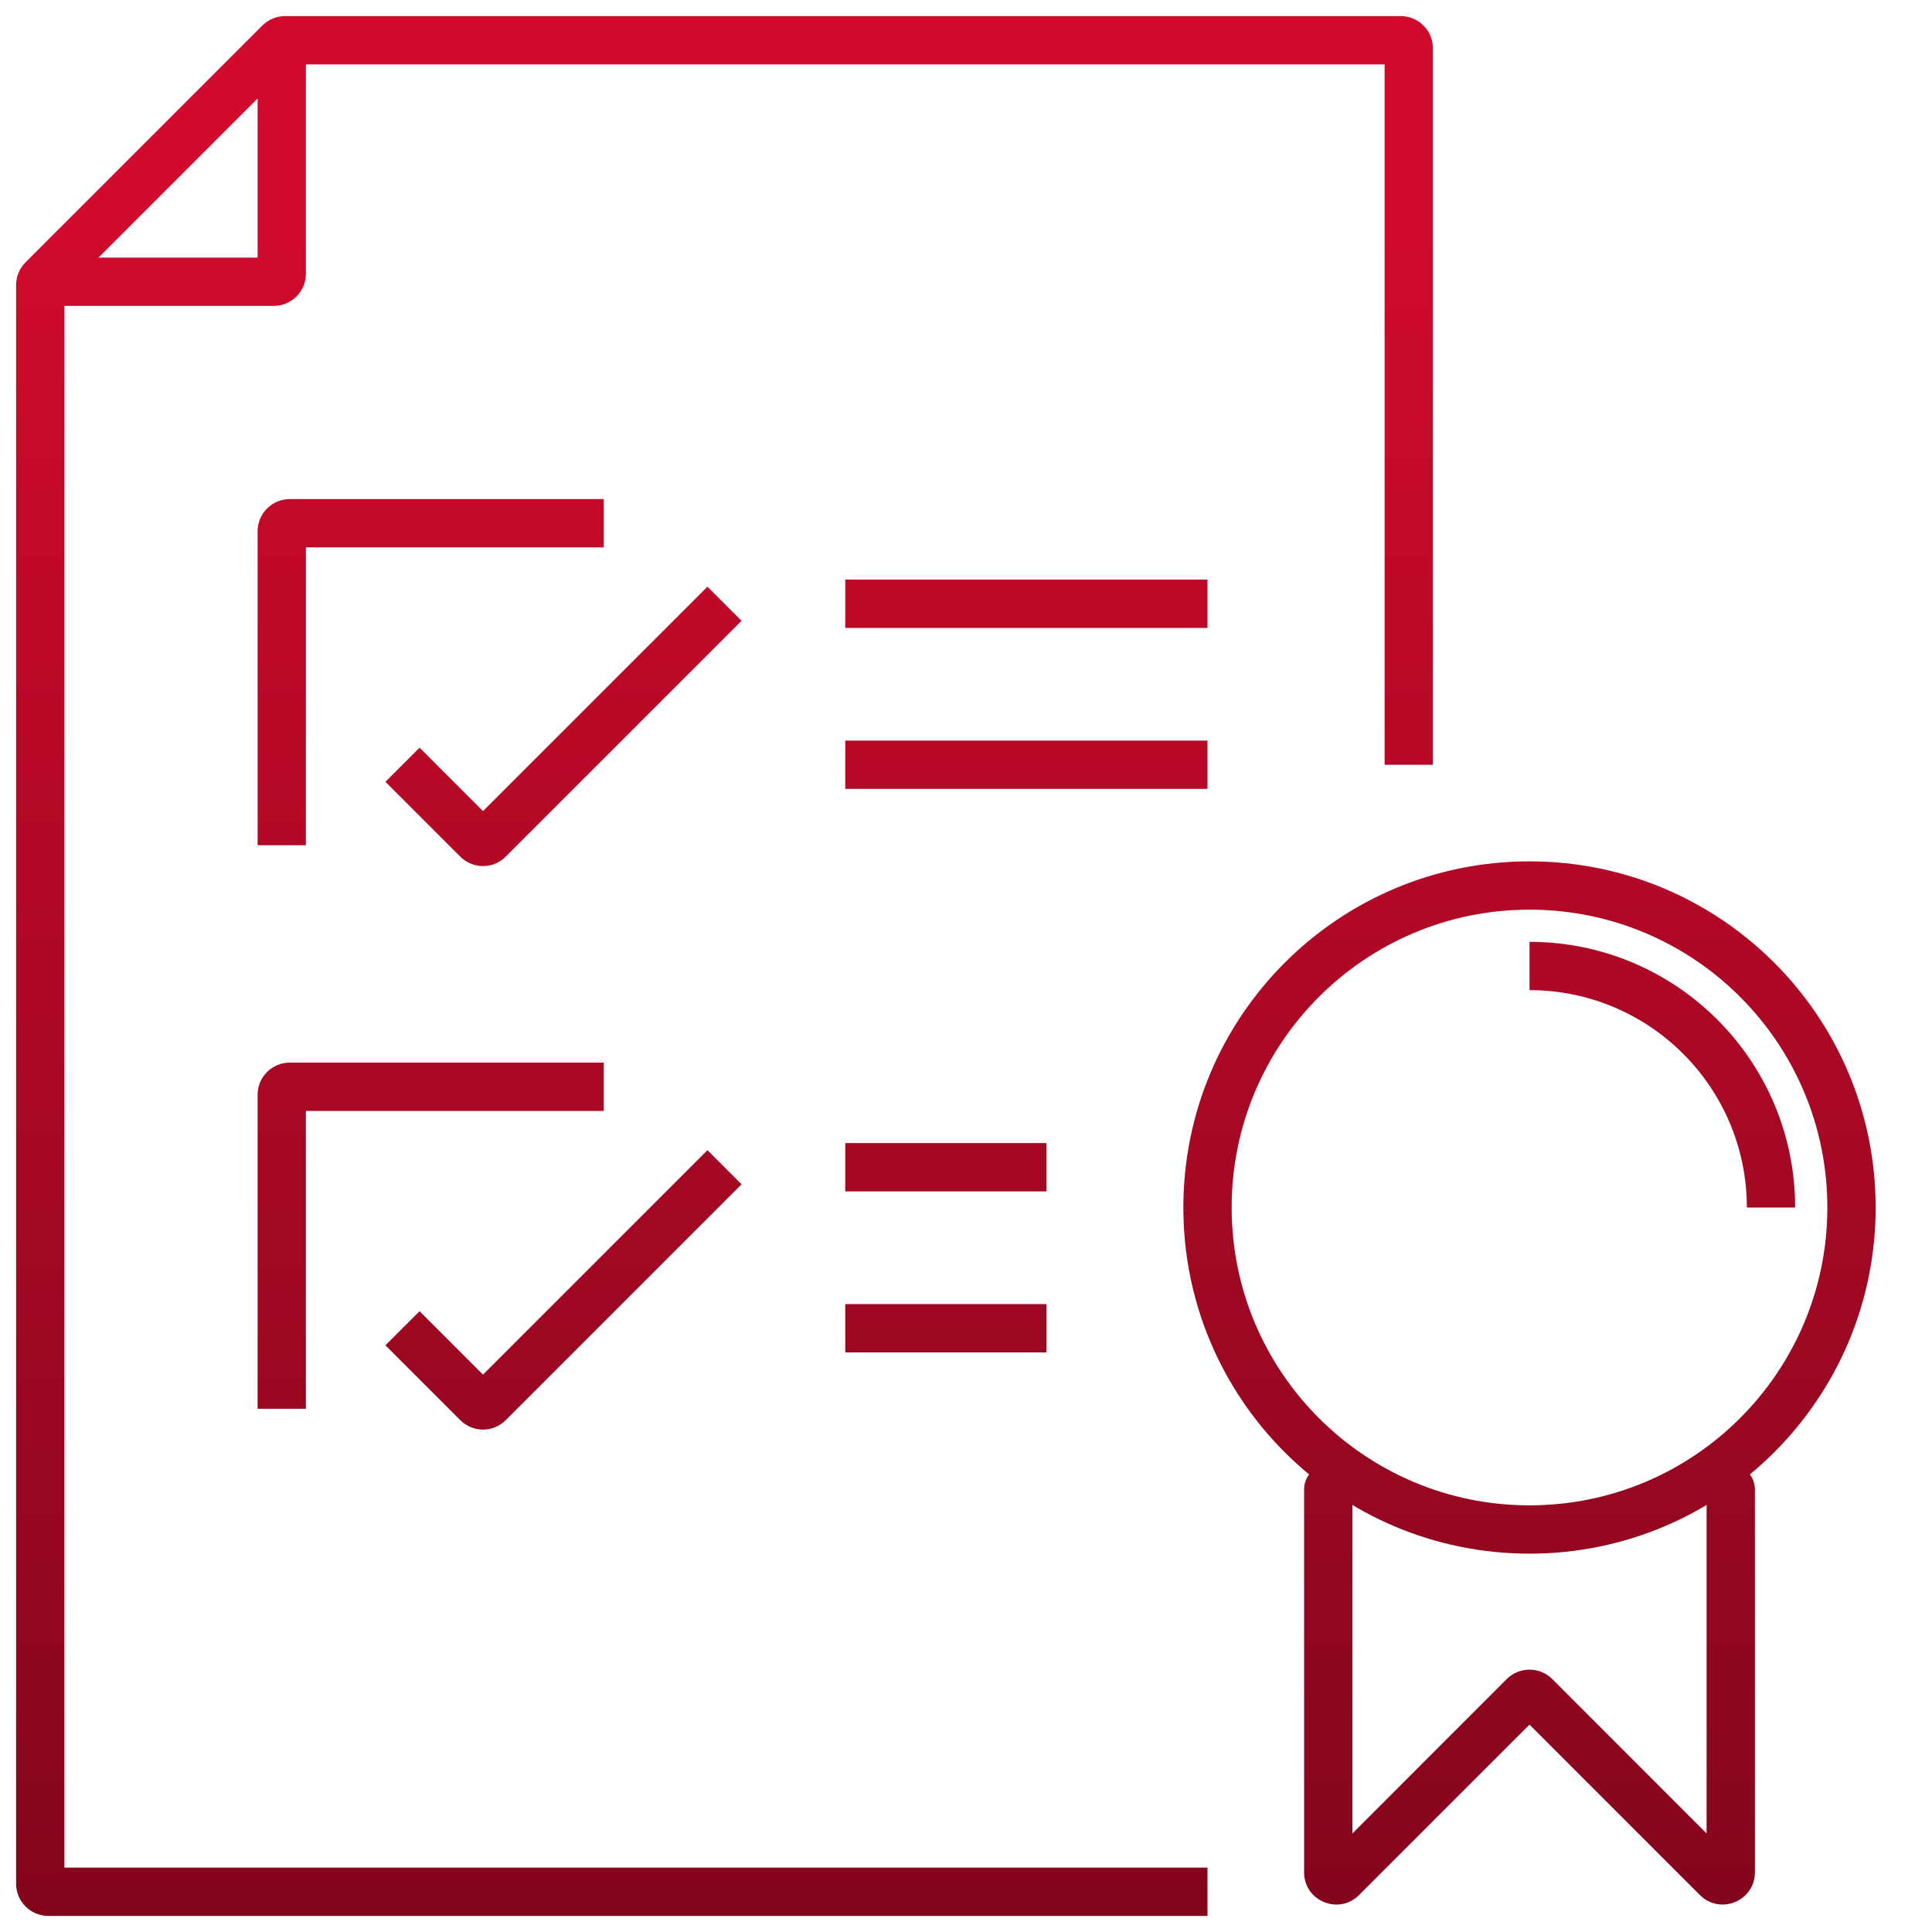 <svg width="24" height="24" viewBox="0 0 24 24" fill="none" xmlns="http://www.w3.org/2000/svg">
<g clip-path="url(#clip0_3522_7915)">
<path fill-rule="evenodd" clip-rule="evenodd" d="M3.2 3.2V0.5H3.8V3.4C3.8 3.621 3.621 3.8 3.4 3.8H0.5V3.2H3.2Z" fill="url(#paint0_linear_3522_7915)"/>
<path fill-rule="evenodd" clip-rule="evenodd" d="M3.8 6.8H7.5V6.2H3.6C3.379 6.2 3.2 6.379 3.2 6.6V10.5H3.8V6.8Z" fill="url(#paint1_linear_3522_7915)"/>
<path fill-rule="evenodd" clip-rule="evenodd" d="M3.8 13.8H7.5V13.2H3.6C3.379 13.2 3.2 13.379 3.2 13.6V17.5H3.8V13.8Z" fill="url(#paint2_linear_3522_7915)"/>
<path fill-rule="evenodd" clip-rule="evenodd" d="M15 7.8H10.5V7.2H15V7.8ZM9.212 7.712L6.283 10.641C6.127 10.798 5.874 10.798 5.717 10.641L4.788 9.712L5.212 9.288L6 10.076L8.788 7.288L9.212 7.712ZM15 9.8H10.5V9.2H15V9.8Z" fill="url(#paint3_linear_3522_7915)"/>
<path fill-rule="evenodd" clip-rule="evenodd" d="M9.212 14.712L6.283 17.641C6.127 17.798 5.874 17.798 5.717 17.641L4.788 16.712L5.212 16.288L6 17.076L8.788 14.288L9.212 14.712Z" fill="url(#paint4_linear_3522_7915)"/>
<path fill-rule="evenodd" clip-rule="evenodd" d="M13 14.8H10.5V14.2H13V14.8Z" fill="url(#paint5_linear_3522_7915)"/>
<path fill-rule="evenodd" clip-rule="evenodd" d="M13 16.8H10.5V16.2H13V16.8Z" fill="url(#paint6_linear_3522_7915)"/>
<path fill-rule="evenodd" clip-rule="evenodd" d="M3.624 0.8L0.8 3.624V23.2H15V23.8H0.6C0.379 23.8 0.2 23.621 0.2 23.4V3.541C0.2 3.435 0.242 3.334 0.317 3.259L3.259 0.317C3.334 0.242 3.436 0.2 3.542 0.2H17.4C17.621 0.2 17.8 0.379 17.8 0.6V9.5H17.2V0.8H3.624Z" fill="url(#paint7_linear_3522_7915)"/>
<path fill-rule="evenodd" clip-rule="evenodd" d="M19 11.3C16.957 11.3 15.3 12.957 15.3 15C15.3 17.043 16.957 18.7 19 18.7C21.044 18.7 22.7 17.043 22.7 15C22.7 12.957 21.044 11.3 19 11.3ZM14.7 15C14.7 12.625 16.625 10.7 19 10.7C21.375 10.7 23.3 12.625 23.3 15C23.3 17.375 21.375 19.3 19 19.3C16.625 19.3 14.7 17.375 14.7 15Z" fill="url(#paint8_linear_3522_7915)"/>
<path fill-rule="evenodd" clip-rule="evenodd" d="M21.7 15C21.7 13.509 20.491 12.3 19 12.3V11.7C20.823 11.7 22.3 13.177 22.3 15H21.7Z" fill="url(#paint9_linear_3522_7915)"/>
<path fill-rule="evenodd" clip-rule="evenodd" d="M16.5 18.2C16.666 18.2 16.8 18.334 16.8 18.5V22.776L18.717 20.858C18.874 20.702 19.127 20.702 19.283 20.858L21.2 22.776V18.5C21.2 18.334 21.334 18.2 21.5 18.2C21.666 18.2 21.8 18.334 21.8 18.5V23.259C21.8 23.615 21.369 23.793 21.117 23.541L19 21.424L16.883 23.541C16.631 23.793 16.2 23.615 16.2 23.259V18.5C16.2 18.334 16.334 18.2 16.5 18.2Z" fill="url(#paint10_linear_3522_7915)"/>
</g>
<defs>
<linearGradient id="paint0_linear_3522_7915" x1="24.18" y1="2.901" x2="24.18" y2="31.08" gradientUnits="userSpaceOnUse">
<stop stop-color="#CF0A2C"/>
<stop offset="1" stop-color="#690516"/>
</linearGradient>
<linearGradient id="paint1_linear_3522_7915" x1="24.18" y1="2.901" x2="24.18" y2="31.08" gradientUnits="userSpaceOnUse">
<stop stop-color="#CF0A2C"/>
<stop offset="1" stop-color="#690516"/>
</linearGradient>
<linearGradient id="paint2_linear_3522_7915" x1="24.18" y1="2.901" x2="24.18" y2="31.08" gradientUnits="userSpaceOnUse">
<stop stop-color="#CF0A2C"/>
<stop offset="1" stop-color="#690516"/>
</linearGradient>
<linearGradient id="paint3_linear_3522_7915" x1="24.18" y1="2.901" x2="24.18" y2="31.08" gradientUnits="userSpaceOnUse">
<stop stop-color="#CF0A2C"/>
<stop offset="1" stop-color="#690516"/>
</linearGradient>
<linearGradient id="paint4_linear_3522_7915" x1="24.18" y1="2.901" x2="24.18" y2="31.08" gradientUnits="userSpaceOnUse">
<stop stop-color="#CF0A2C"/>
<stop offset="1" stop-color="#690516"/>
</linearGradient>
<linearGradient id="paint5_linear_3522_7915" x1="24.18" y1="2.901" x2="24.18" y2="31.08" gradientUnits="userSpaceOnUse">
<stop stop-color="#CF0A2C"/>
<stop offset="1" stop-color="#690516"/>
</linearGradient>
<linearGradient id="paint6_linear_3522_7915" x1="24.18" y1="2.901" x2="24.18" y2="31.08" gradientUnits="userSpaceOnUse">
<stop stop-color="#CF0A2C"/>
<stop offset="1" stop-color="#690516"/>
</linearGradient>
<linearGradient id="paint7_linear_3522_7915" x1="24.18" y1="2.901" x2="24.18" y2="31.08" gradientUnits="userSpaceOnUse">
<stop stop-color="#CF0A2C"/>
<stop offset="1" stop-color="#690516"/>
</linearGradient>
<linearGradient id="paint8_linear_3522_7915" x1="24.18" y1="2.901" x2="24.18" y2="31.08" gradientUnits="userSpaceOnUse">
<stop stop-color="#CF0A2C"/>
<stop offset="1" stop-color="#690516"/>
</linearGradient>
<linearGradient id="paint9_linear_3522_7915" x1="24.18" y1="2.901" x2="24.18" y2="31.08" gradientUnits="userSpaceOnUse">
<stop stop-color="#CF0A2C"/>
<stop offset="1" stop-color="#690516"/>
</linearGradient>
<linearGradient id="paint10_linear_3522_7915" x1="24.18" y1="2.901" x2="24.18" y2="31.08" gradientUnits="userSpaceOnUse">
<stop stop-color="#CF0A2C"/>
<stop offset="1" stop-color="#690516"/>
</linearGradient>
<clipPath id="clip0_3522_7915">
<rect width="24" height="24" fill="white"/>
</clipPath>
</defs>
</svg>
